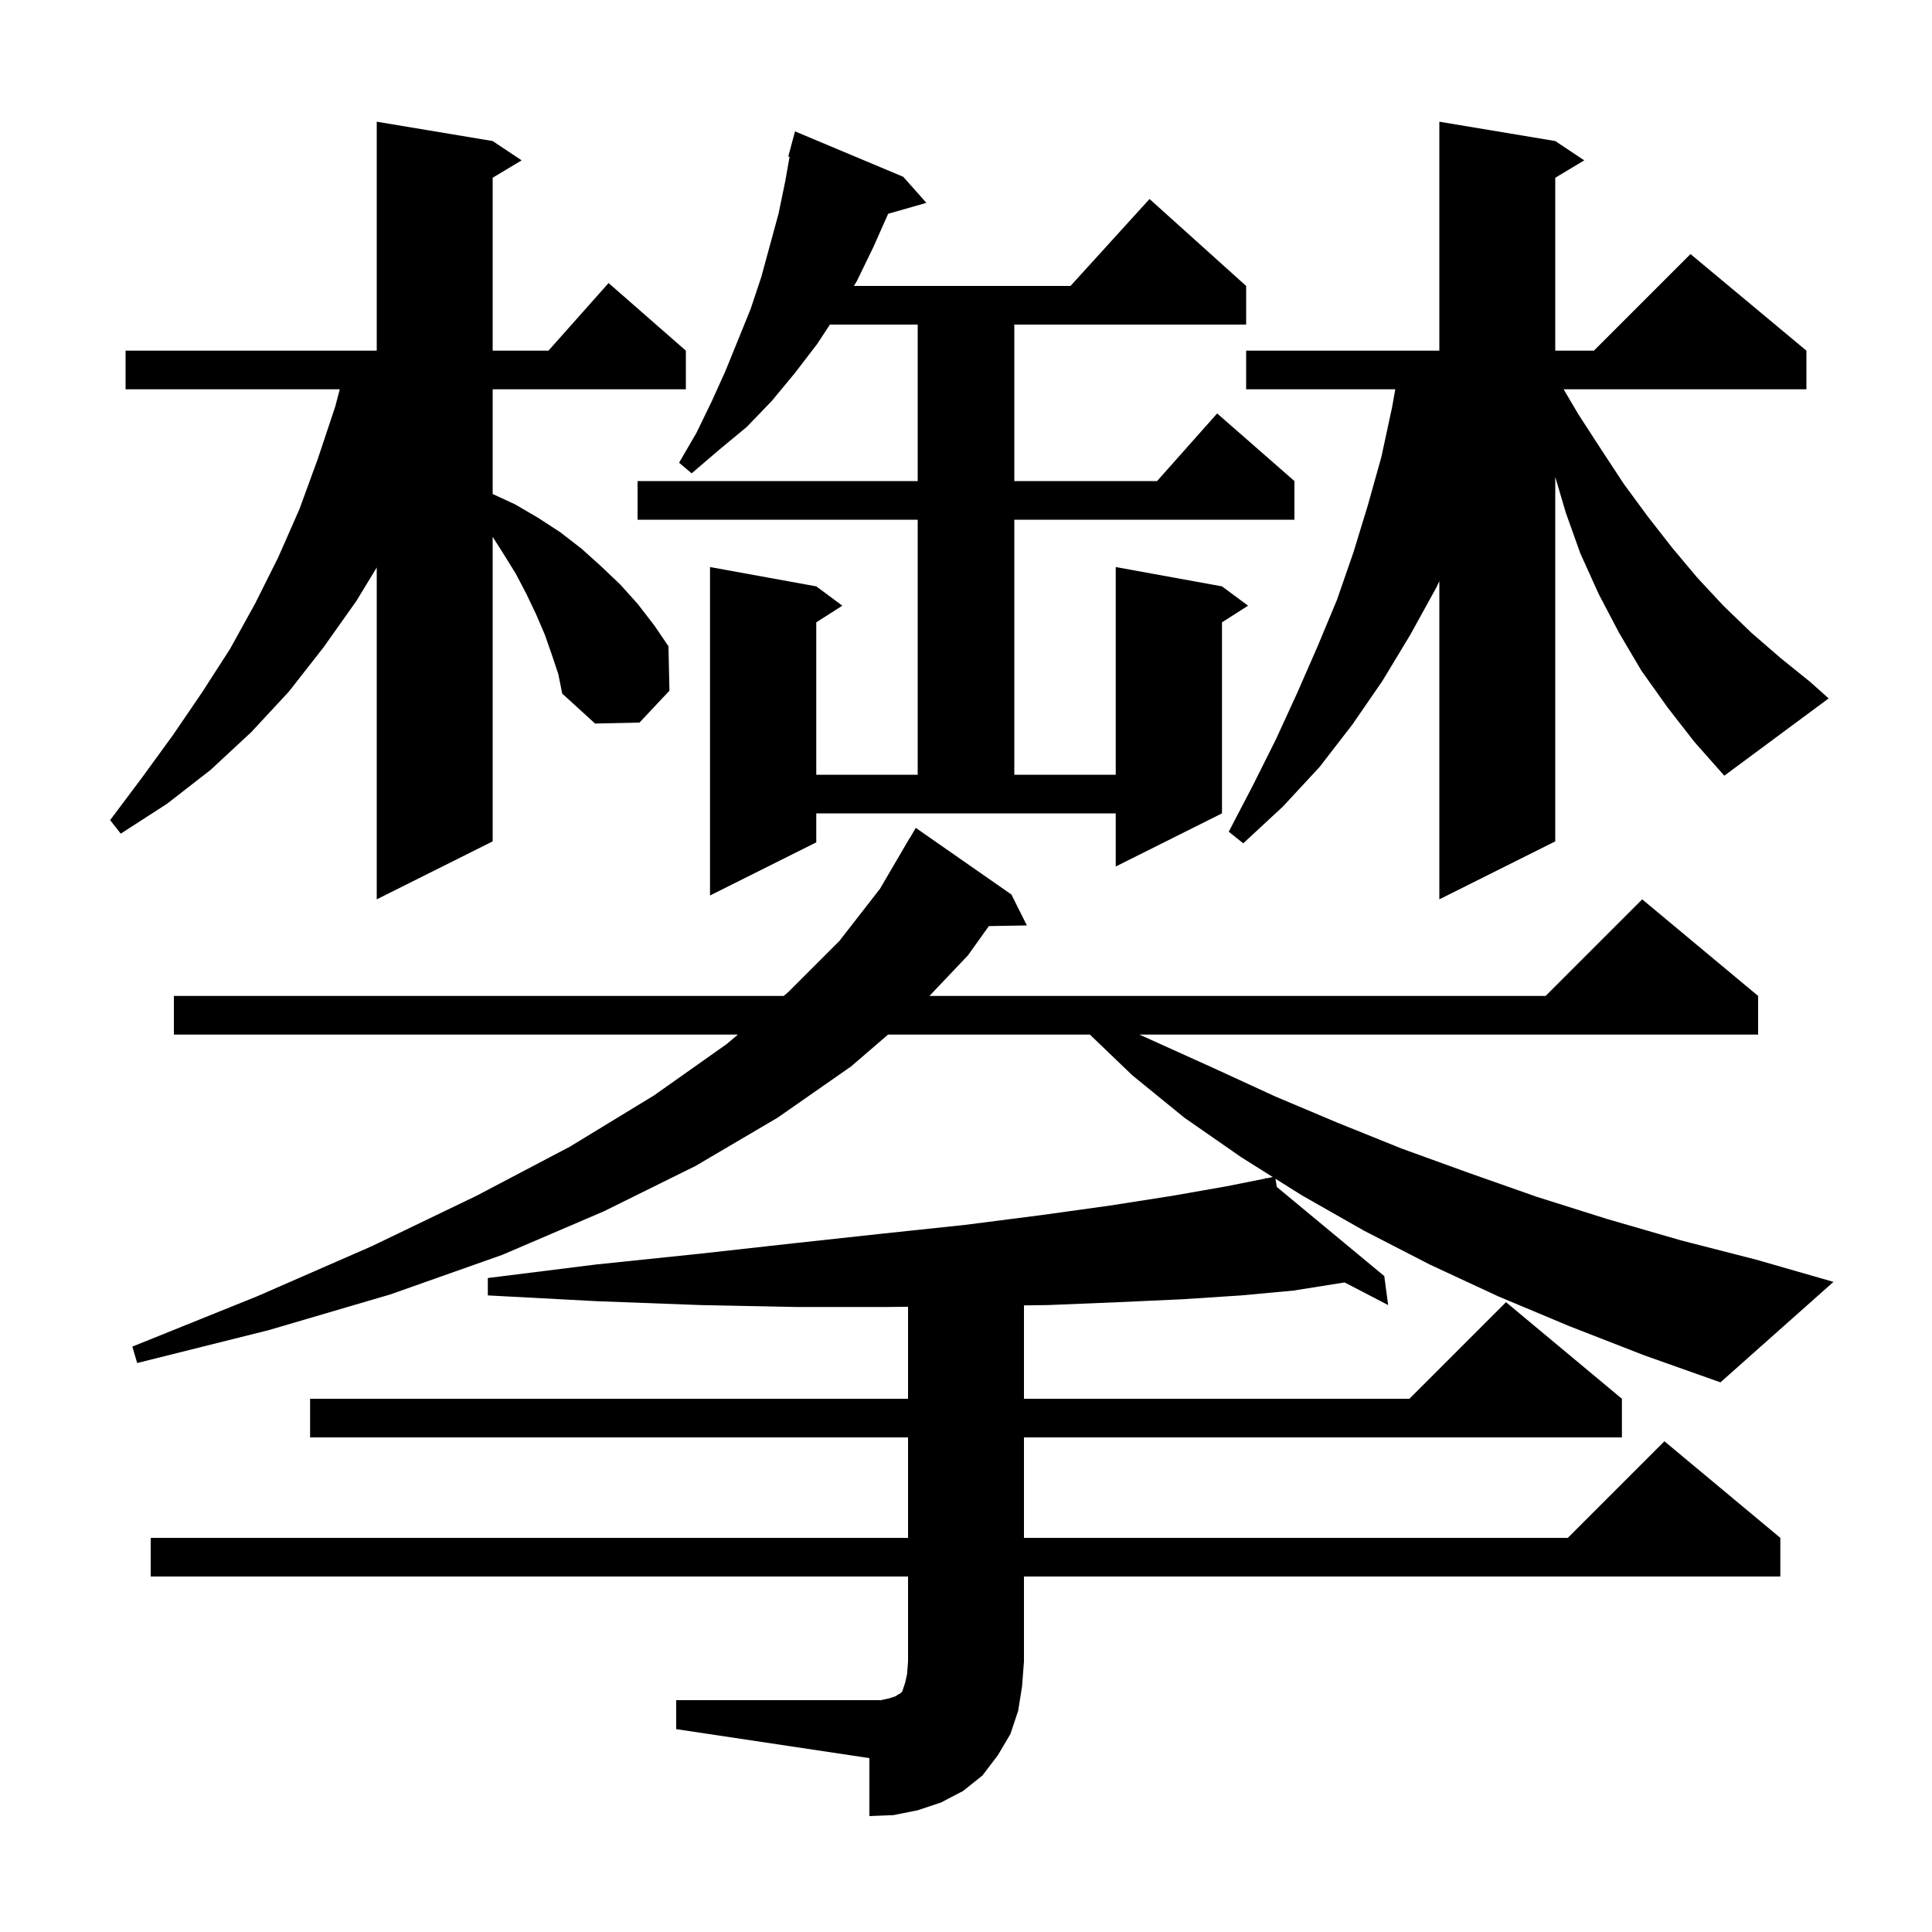 <svg xmlns="http://www.w3.org/2000/svg" xmlns:xlink="http://www.w3.org/1999/xlink" version="1.1" baseProfile="full" viewBox="0 0 200 200" width="200" height="200"><g fill="currentColor"><path d="M 70.0 176.0 L 91.2 176.0 L 92.1 175.8 L 92.7 175.6 L 93.0 175.4 L 93.2 175.3 L 93.4 175.1 L 93.7 174.2 L 93.9 173.3 L 94.0 172.0 L 94.0 163.2 L 15.6 163.2 L 15.6 159.2 L 94.0 159.2 L 94.0 148.8 L 32.1 148.8 L 32.1 144.8 L 94.0 144.8 L 94.0 135.275 L 91.8 135.3 L 82.5 135.3 L 72.5 135.1 L 61.8 134.7 L 50.5 134.1 L 50.5 132.3 L 61.7 130.9 L 72.3 129.8 L 82.2 128.7 L 91.4 127.7 L 99.9 126.8 L 107.7 125.8 L 114.9 124.8 L 121.3 123.8 L 127.0 122.8 L 131.024 121.995 L 131.0 121.9 L 131.097 121.981 L 131.757 121.849 L 128.5 119.8 L 122.6 115.7 L 117.2 111.3 L 112.825 107.1 L 91.93 107.1 L 88.1 110.4 L 80.5 115.7 L 72.0 120.7 L 62.5 125.4 L 52.0 129.9 L 40.4 134.0 L 27.8 137.7 L 14.2 141.1 L 13.7 139.4 L 26.6 134.2 L 38.5 129.0 L 49.3 123.8 L 59.0 118.7 L 67.7 113.4 L 75.2 108.1 L 76.385 107.1 L 18.0 107.1 L 18.0 103.1 L 81.126 103.1 L 81.6 102.7 L 86.9 97.4 L 91.1 92.0 L 94.2 86.7 L 94.216 86.709 L 94.8 85.7 L 104.7 92.6 L 106.3 95.8 L 102.366 95.868 L 100.2 98.9 L 96.214 103.1 L 160.0 103.1 L 170.0 93.1 L 182.0 103.1 L 182.0 107.1 L 117.95 107.1 L 125.7 110.6 L 132.0 113.5 L 138.4 116.2 L 145.1 118.9 L 152.0 121.4 L 159.1 123.9 L 166.4 126.2 L 174.0 128.4 L 181.8 130.4 L 189.8 132.7 L 178.1 143.1 L 170.2 140.3 L 162.5 137.3 L 155.1 134.2 L 148.0 130.9 L 141.2 127.4 L 134.7 123.7 L 132.036 122.024 L 132.173 122.872 L 143.3 132.1 L 143.7 135.1 L 139.192 132.756 L 133.9 133.6 L 128.5 134.1 L 122.4 134.5 L 115.8 134.8 L 108.5 135.1 L 106.0 135.131 L 106.0 144.8 L 145.9 144.8 L 155.9 134.8 L 167.9 144.8 L 167.9 148.8 L 106.0 148.8 L 106.0 159.2 L 162.3 159.2 L 172.3 149.2 L 184.3 159.2 L 184.3 163.2 L 106.0 163.2 L 106.0 172.0 L 105.8 174.6 L 105.4 177.1 L 104.6 179.5 L 103.3 181.7 L 101.7 183.8 L 99.7 185.4 L 97.4 186.6 L 95.0 187.4 L 92.5 187.9 L 90.0 188.0 L 90.0 182.0 L 70.0 179.0 Z M 57.1 67.7 L 56.4 65.7 L 55.5 63.6 L 54.5 61.5 L 53.4 59.4 L 52.1 57.3 L 51.0 55.571 L 51.0 87.1 L 39.0 93.1 L 39.0 58.745 L 36.9 62.2 L 33.5 67.0 L 29.9 71.6 L 26.0 75.8 L 21.8 79.7 L 17.3 83.2 L 12.5 86.3 L 11.4 84.9 L 14.7 80.5 L 17.9 76.1 L 20.9 71.7 L 23.8 67.2 L 26.4 62.5 L 28.8 57.7 L 31.0 52.7 L 32.9 47.5 L 34.7 42.1 L 35.174 40.3 L 13.0 40.3 L 13.0 36.3 L 39.0 36.3 L 39.0 12.6 L 51.0 14.6 L 54.0 16.6 L 51.0 18.4 L 51.0 36.3 L 56.778 36.3 L 63.0 29.3 L 71.0 36.3 L 71.0 40.3 L 51.0 40.3 L 51.0 51.138 L 53.3 52.2 L 55.7 53.6 L 58.0 55.1 L 60.2 56.8 L 62.2 58.6 L 64.2 60.5 L 66.0 62.5 L 67.7 64.7 L 69.2 66.9 L 69.3 71.5 L 66.2 74.8 L 61.6 74.9 L 58.2 71.8 L 57.8 69.8 Z M 84.5 87.2 L 73.5 92.7 L 73.5 58.7 L 84.5 60.7 L 87.2 62.7 L 84.5 64.423 L 84.5 80.2 L 95.0 80.2 L 95.0 53.8 L 66.0 53.8 L 66.0 49.8 L 95.0 49.8 L 95.0 33.6 L 85.912 33.6 L 84.6 35.6 L 82.3 38.6 L 79.9 41.5 L 77.3 44.2 L 74.4 46.6 L 71.6 49.0 L 70.3 47.9 L 72.1 44.8 L 73.7 41.5 L 75.1 38.4 L 77.7 32.0 L 78.8 28.7 L 80.6 22.1 L 81.3 18.7 L 81.737 16.224 L 81.6 16.2 L 82.3 13.6 L 93.5 18.3 L 95.9 21.0 L 91.942 22.131 L 90.4 25.6 L 88.7 29.1 L 88.397 29.6 L 110.818 29.6 L 119.0 20.6 L 129.0 29.6 L 129.0 33.6 L 105.0 33.6 L 105.0 49.8 L 119.778 49.8 L 126.0 42.8 L 134.0 49.8 L 134.0 53.8 L 105.0 53.8 L 105.0 80.2 L 115.5 80.2 L 115.5 58.7 L 126.5 60.7 L 129.2 62.7 L 126.5 64.423 L 126.5 84.2 L 115.5 89.7 L 115.5 84.2 L 84.5 84.2 Z M 172.6 73.2 L 169.9 69.4 L 167.6 65.5 L 165.5 61.5 L 163.6 57.3 L 162.1 53.1 L 161.0 49.377 L 161.0 87.1 L 149.0 93.1 L 149.0 60.163 L 148.7 60.8 L 146.0 65.7 L 143.1 70.5 L 140.0 75.0 L 136.6 79.4 L 132.8 83.5 L 128.7 87.3 L 127.2 86.1 L 129.7 81.3 L 132.1 76.5 L 134.3 71.7 L 136.4 66.9 L 138.4 62.1 L 140.1 57.2 L 141.6 52.3 L 143.0 47.3 L 144.1 42.2 L 144.441 40.3 L 129.0 40.3 L 129.0 36.3 L 149.0 36.3 L 149.0 12.6 L 161.0 14.6 L 164.0 16.6 L 161.0 18.4 L 161.0 36.3 L 165.0 36.3 L 175.0 26.3 L 187.0 36.3 L 187.0 40.3 L 161.867 40.3 L 163.4 42.9 L 165.8 46.6 L 168.1 50.1 L 170.6 53.5 L 173.1 56.7 L 175.7 59.8 L 178.4 62.7 L 181.3 65.5 L 184.3 68.1 L 187.4 70.6 L 189.3 72.3 L 178.5 80.3 L 175.4 76.8 Z "/></g></svg>